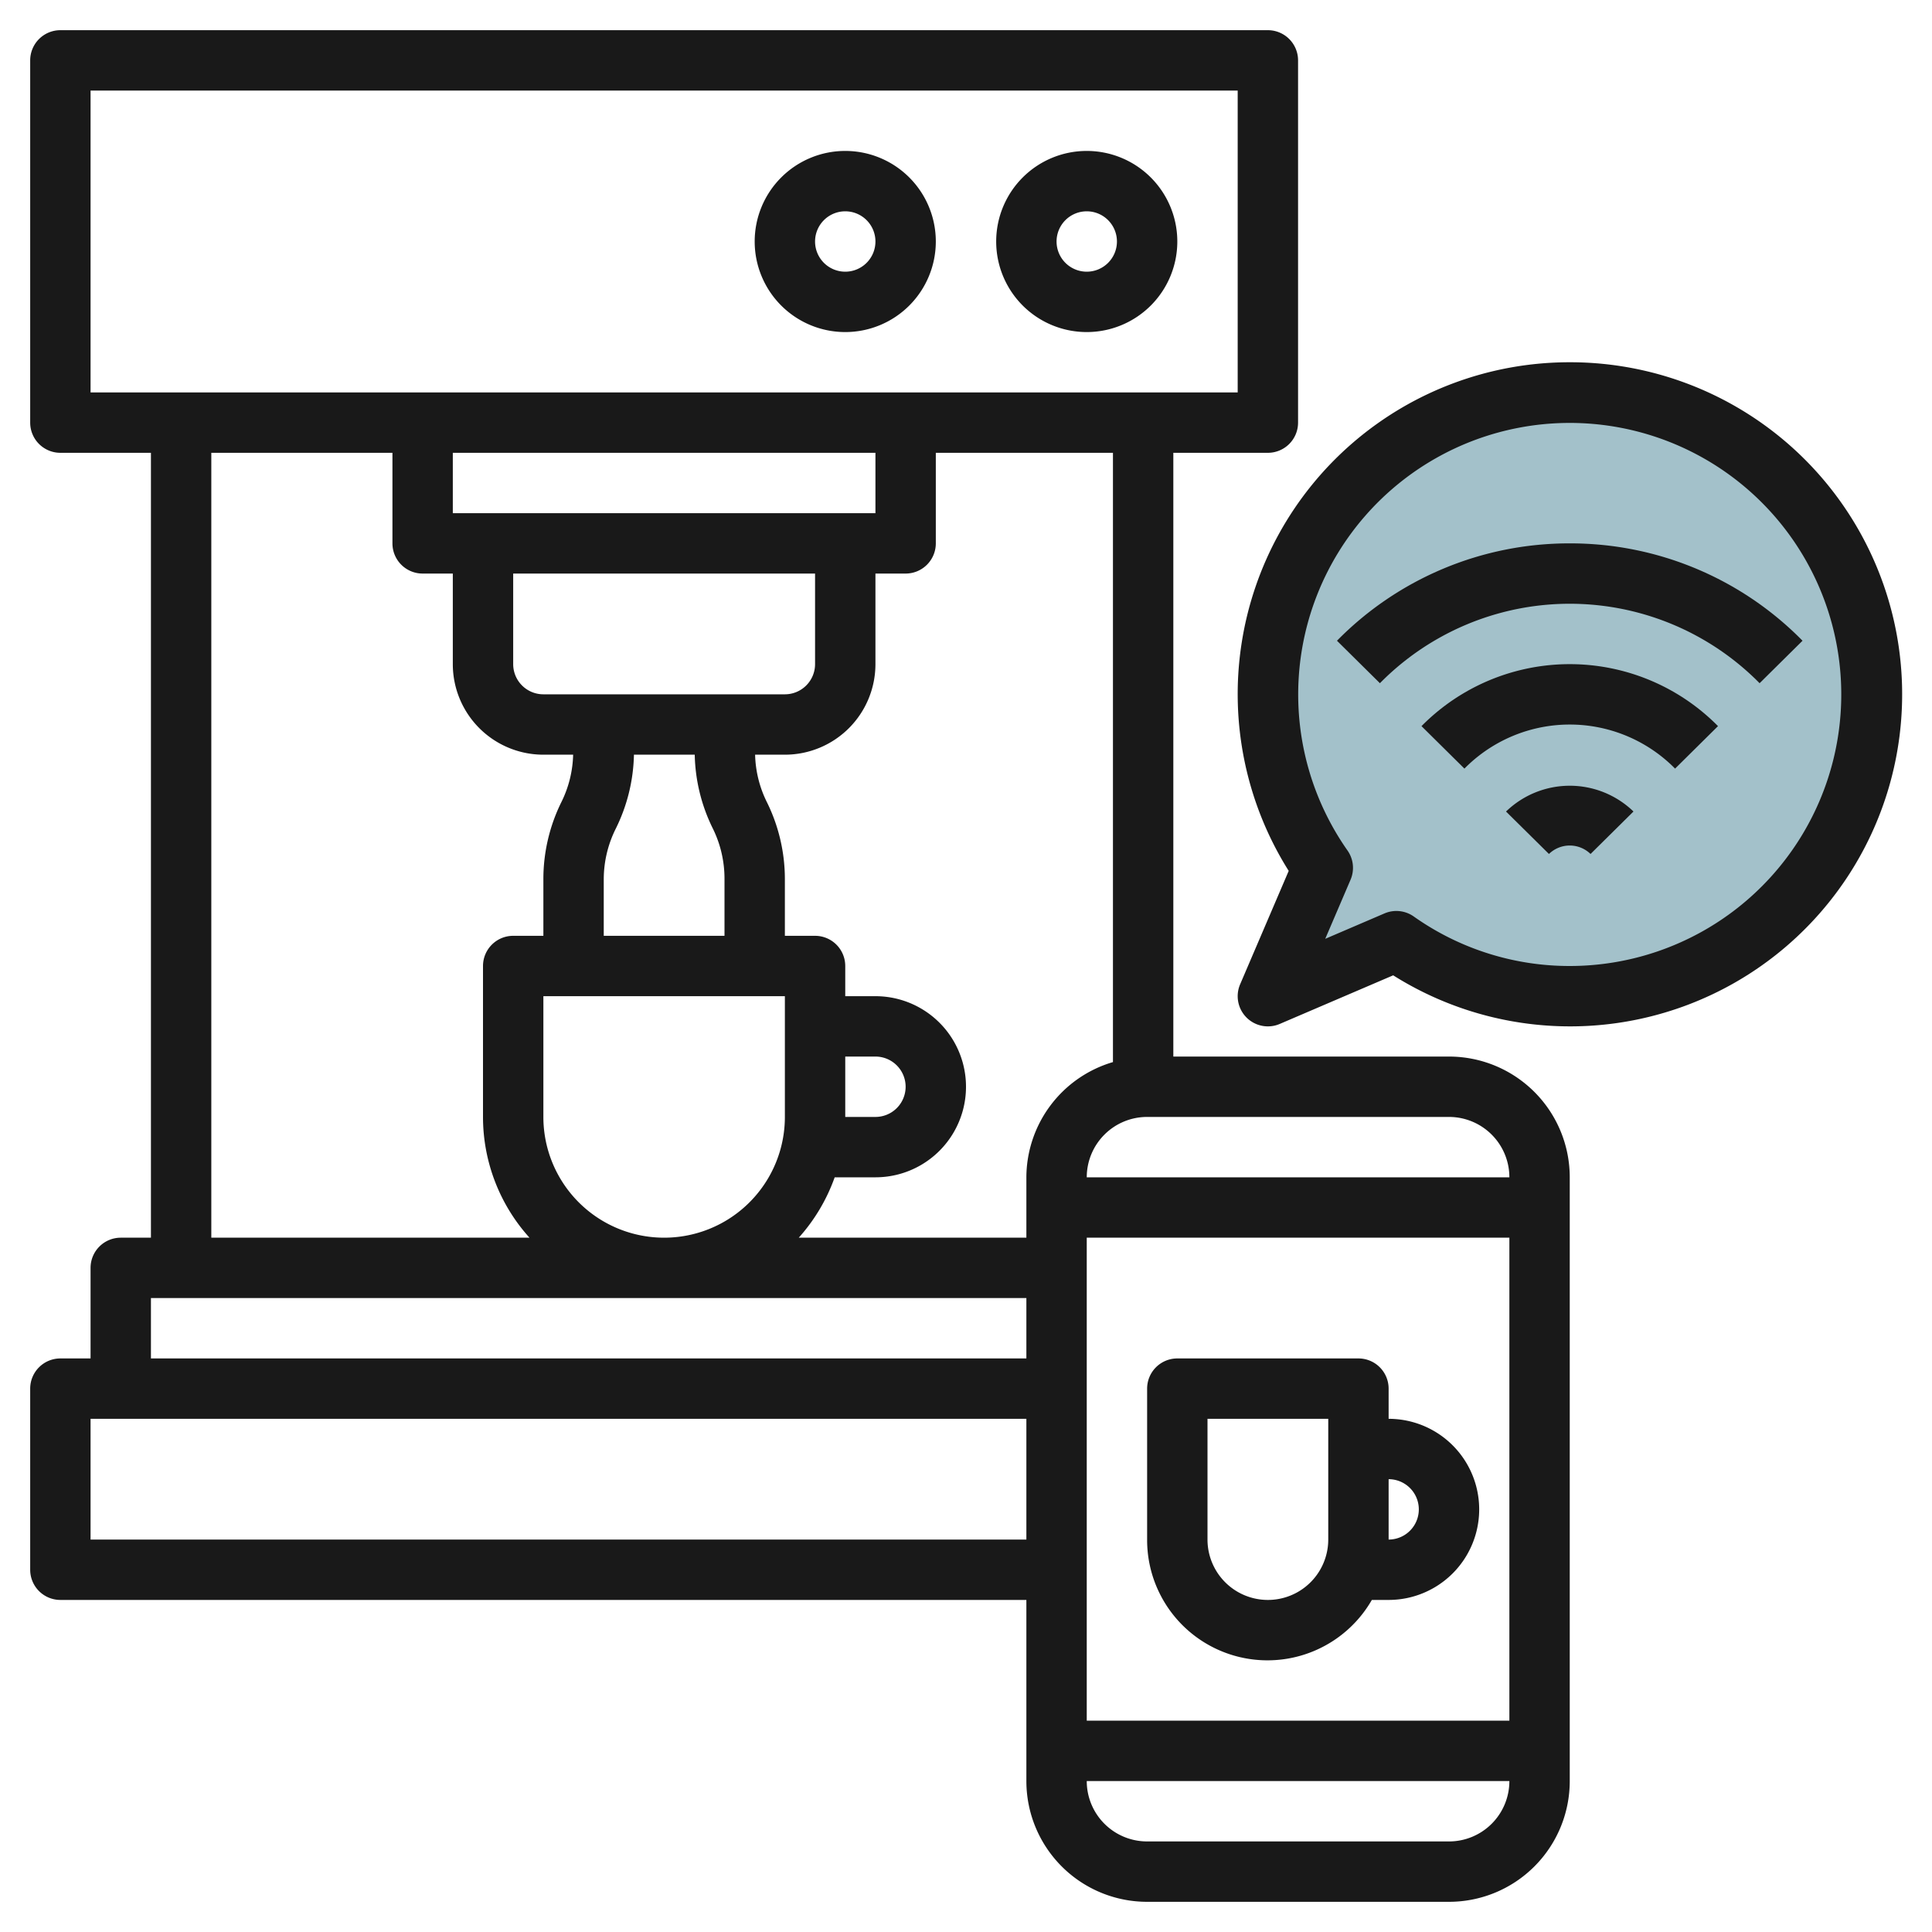 <svg id="Layer_3" height="512" viewBox="0 0 64 64" width="512" xmlns="http://www.w3.org/2000/svg" data-name="Layer 3"><path d="m43.823 28.746a10.015 10.015 0 1 1 2.431 2.431l-4.254 1.823z" fill="#a3c1ca"/><g fill="#191919"><path d="m36 5a3 3 0 1 0 3 3 3 3 0 0 0 -3-3zm0 4a1 1 0 1 1 1-1 1 1 0 0 1 -1 1z"/><path d="m28 5a3 3 0 1 0 3 3 3 3 0 0 0 -3-3zm0 4a1 1 0 1 1 1-1 1 1 0 0 1 -1 1z"/><path d="m48 35h-9.132v-20h3.132a1 1 0 0 0 1-1v-12a1 1 0 0 0 -1-1h-40a1 1 0 0 0 -1 1v12a1 1 0 0 0 1 1h3v26h-1a1 1 0 0 0 -1 1v3h-1a1 1 0 0 0 -1 1v6a1 1 0 0 0 1 1h32v6a4 4 0 0 0 4 4h10a4 4 0 0 0 4-4v-20a4 4 0 0 0 -4-4zm2 4h-14a2 2 0 0 1 2-2h10a2 2 0 0 1 2 2zm-14 2h14v16h-14zm.868-5.817a3.993 3.993 0 0 0 -2.868 3.817v2h-7.54a6.009 6.009 0 0 0 1.19-2h1.35a3 3 0 0 0 0-6h-1v-1a1 1 0 0 0 -1-1h-1v-1.882a5.758 5.758 0 0 0 -.605-2.565 3.727 3.727 0 0 1 -.381-1.553h.986a3 3 0 0 0 3-3v-3h1a1 1 0 0 0 1-1v-3h5.868zm-18.868 1.817v-4h8v4a4 4 0 0 1 -8 0zm11-22v2h-14v-2zm-12 4h10v3a1 1 0 0 1 -1 1h-8a1 1 0 0 1 -1-1zm3.4 8.447a5.766 5.766 0 0 0 .6-2.447h2.014a5.766 5.766 0 0 0 .6 2.447 3.757 3.757 0 0 1 .386 1.671v1.882h-4v-1.882a3.757 3.757 0 0 1 .4-1.671zm7.6 7.553h1a1 1 0 0 1 0 2h-1zm-25-32h38v10h-38zm4 12h6v3a1 1 0 0 0 1 1h1v3a3 3 0 0 0 3 3h.986a3.727 3.727 0 0 1 -.381 1.553 5.758 5.758 0 0 0 -.605 2.565v1.882h-1a1 1 0 0 0 -1 1v5a5.969 5.969 0 0 0 1.54 4h-10.54zm-2 28h29v2h-29zm-2 8v-4h31v4zm45 10h-10a2 2 0 0 1 -2-2h14a2 2 0 0 1 -2 2z"/><path d="m46 47v-1a1 1 0 0 0 -1-1h-6a1 1 0 0 0 -1 1v5a3.987 3.987 0 0 0 7.444 2h.556a3 3 0 0 0 0-6zm-2 4a2 2 0 0 1 -4 0v-4h4zm2 0v-2a1 1 0 0 1 0 2z"/><path d="m52 18a10.781 10.781 0 0 0 -7.711 3.225l1.422 1.407a8.83 8.83 0 0 1 12.578 0l1.422-1.407a10.781 10.781 0 0 0 -7.711-3.225z"/><path d="m47.089 24.054 1.422 1.407a4.9 4.9 0 0 1 6.978 0l1.422-1.407a6.9 6.9 0 0 0 -9.822 0z"/><path d="m49.889 26.883 1.422 1.406a.988.988 0 0 1 1.378 0l1.422-1.407a3.036 3.036 0 0 0 -4.222.001z"/><path d="m52 12a10.993 10.993 0 0 0 -9.31 16.849l-1.609 3.757a1 1 0 0 0 .919 1.394.989.989 0 0 0 .394-.081l3.757-1.61a11 11 0 1 0 5.849-20.309zm0 20a8.93 8.93 0 0 1 -5.169-1.641 1 1 0 0 0 -.97-.1l-1.961.841.838-1.956a1 1 0 0 0 -.1-.97 8.995 8.995 0 1 1 7.362 3.826z"/></g></svg>